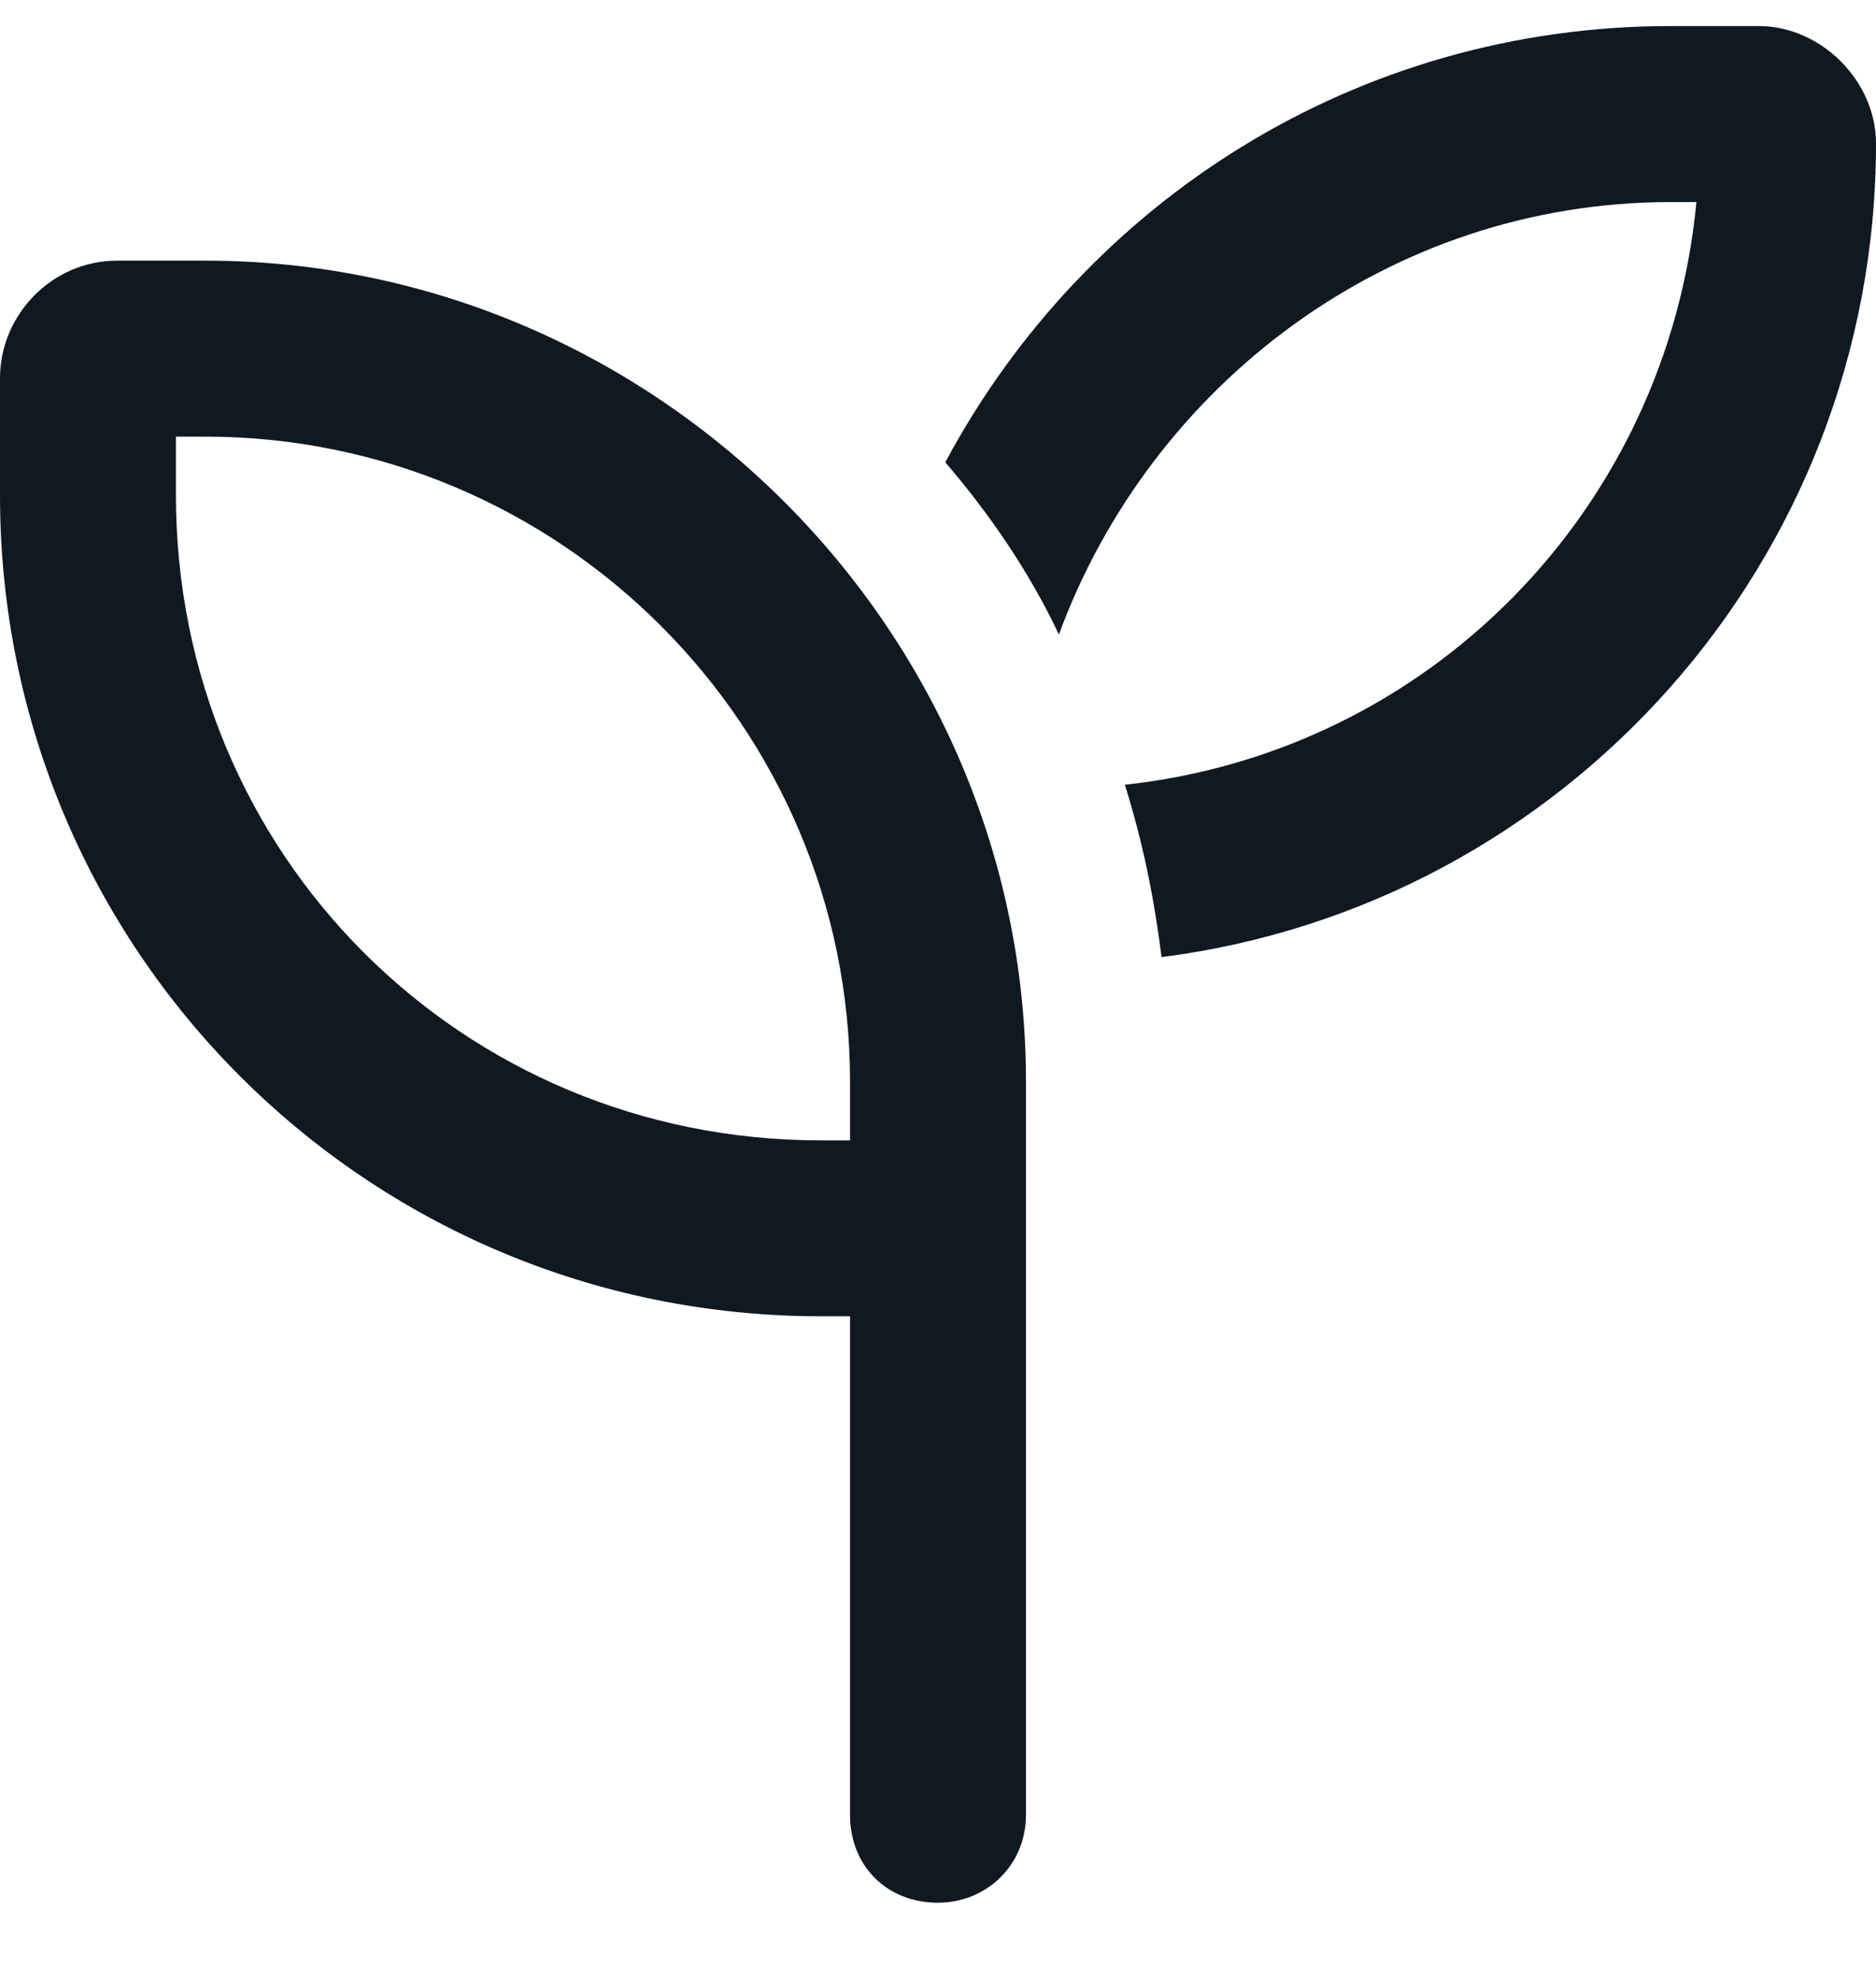 <svg width="18" height="19" viewBox="0 0 18 19" fill="none" xmlns="http://www.w3.org/2000/svg">
<path d="M10.793 7.527C13.711 7.211 15.996 4.891 16.277 1.938H16.031C13.324 1.938 11.039 3.695 10.16 6.086C9.879 5.488 9.492 4.926 9.07 4.434C10.406 1.938 13.008 0.25 16.031 0.25H16.875C17.473 0.25 18 0.777 18 1.375C18 5.383 15.012 8.688 11.145 9.18C11.074 8.617 10.969 8.09 10.793 7.527ZM1.688 4.188V4.75C1.688 8.195 4.43 10.938 7.875 10.938H8.156V10.375C8.156 6.965 5.379 4.188 1.969 4.188H1.688ZM9.844 10.375V10.938V12.625V17.406C9.844 17.898 9.457 18.25 9 18.25C8.508 18.25 8.156 17.898 8.156 17.406V12.625H7.875C3.516 12.625 0 9.109 0 4.75V3.625C0 3.027 0.492 2.5 1.125 2.5H1.969C6.293 2.5 9.844 6.051 9.844 10.375Z" fill="#101822"/>
</svg>
